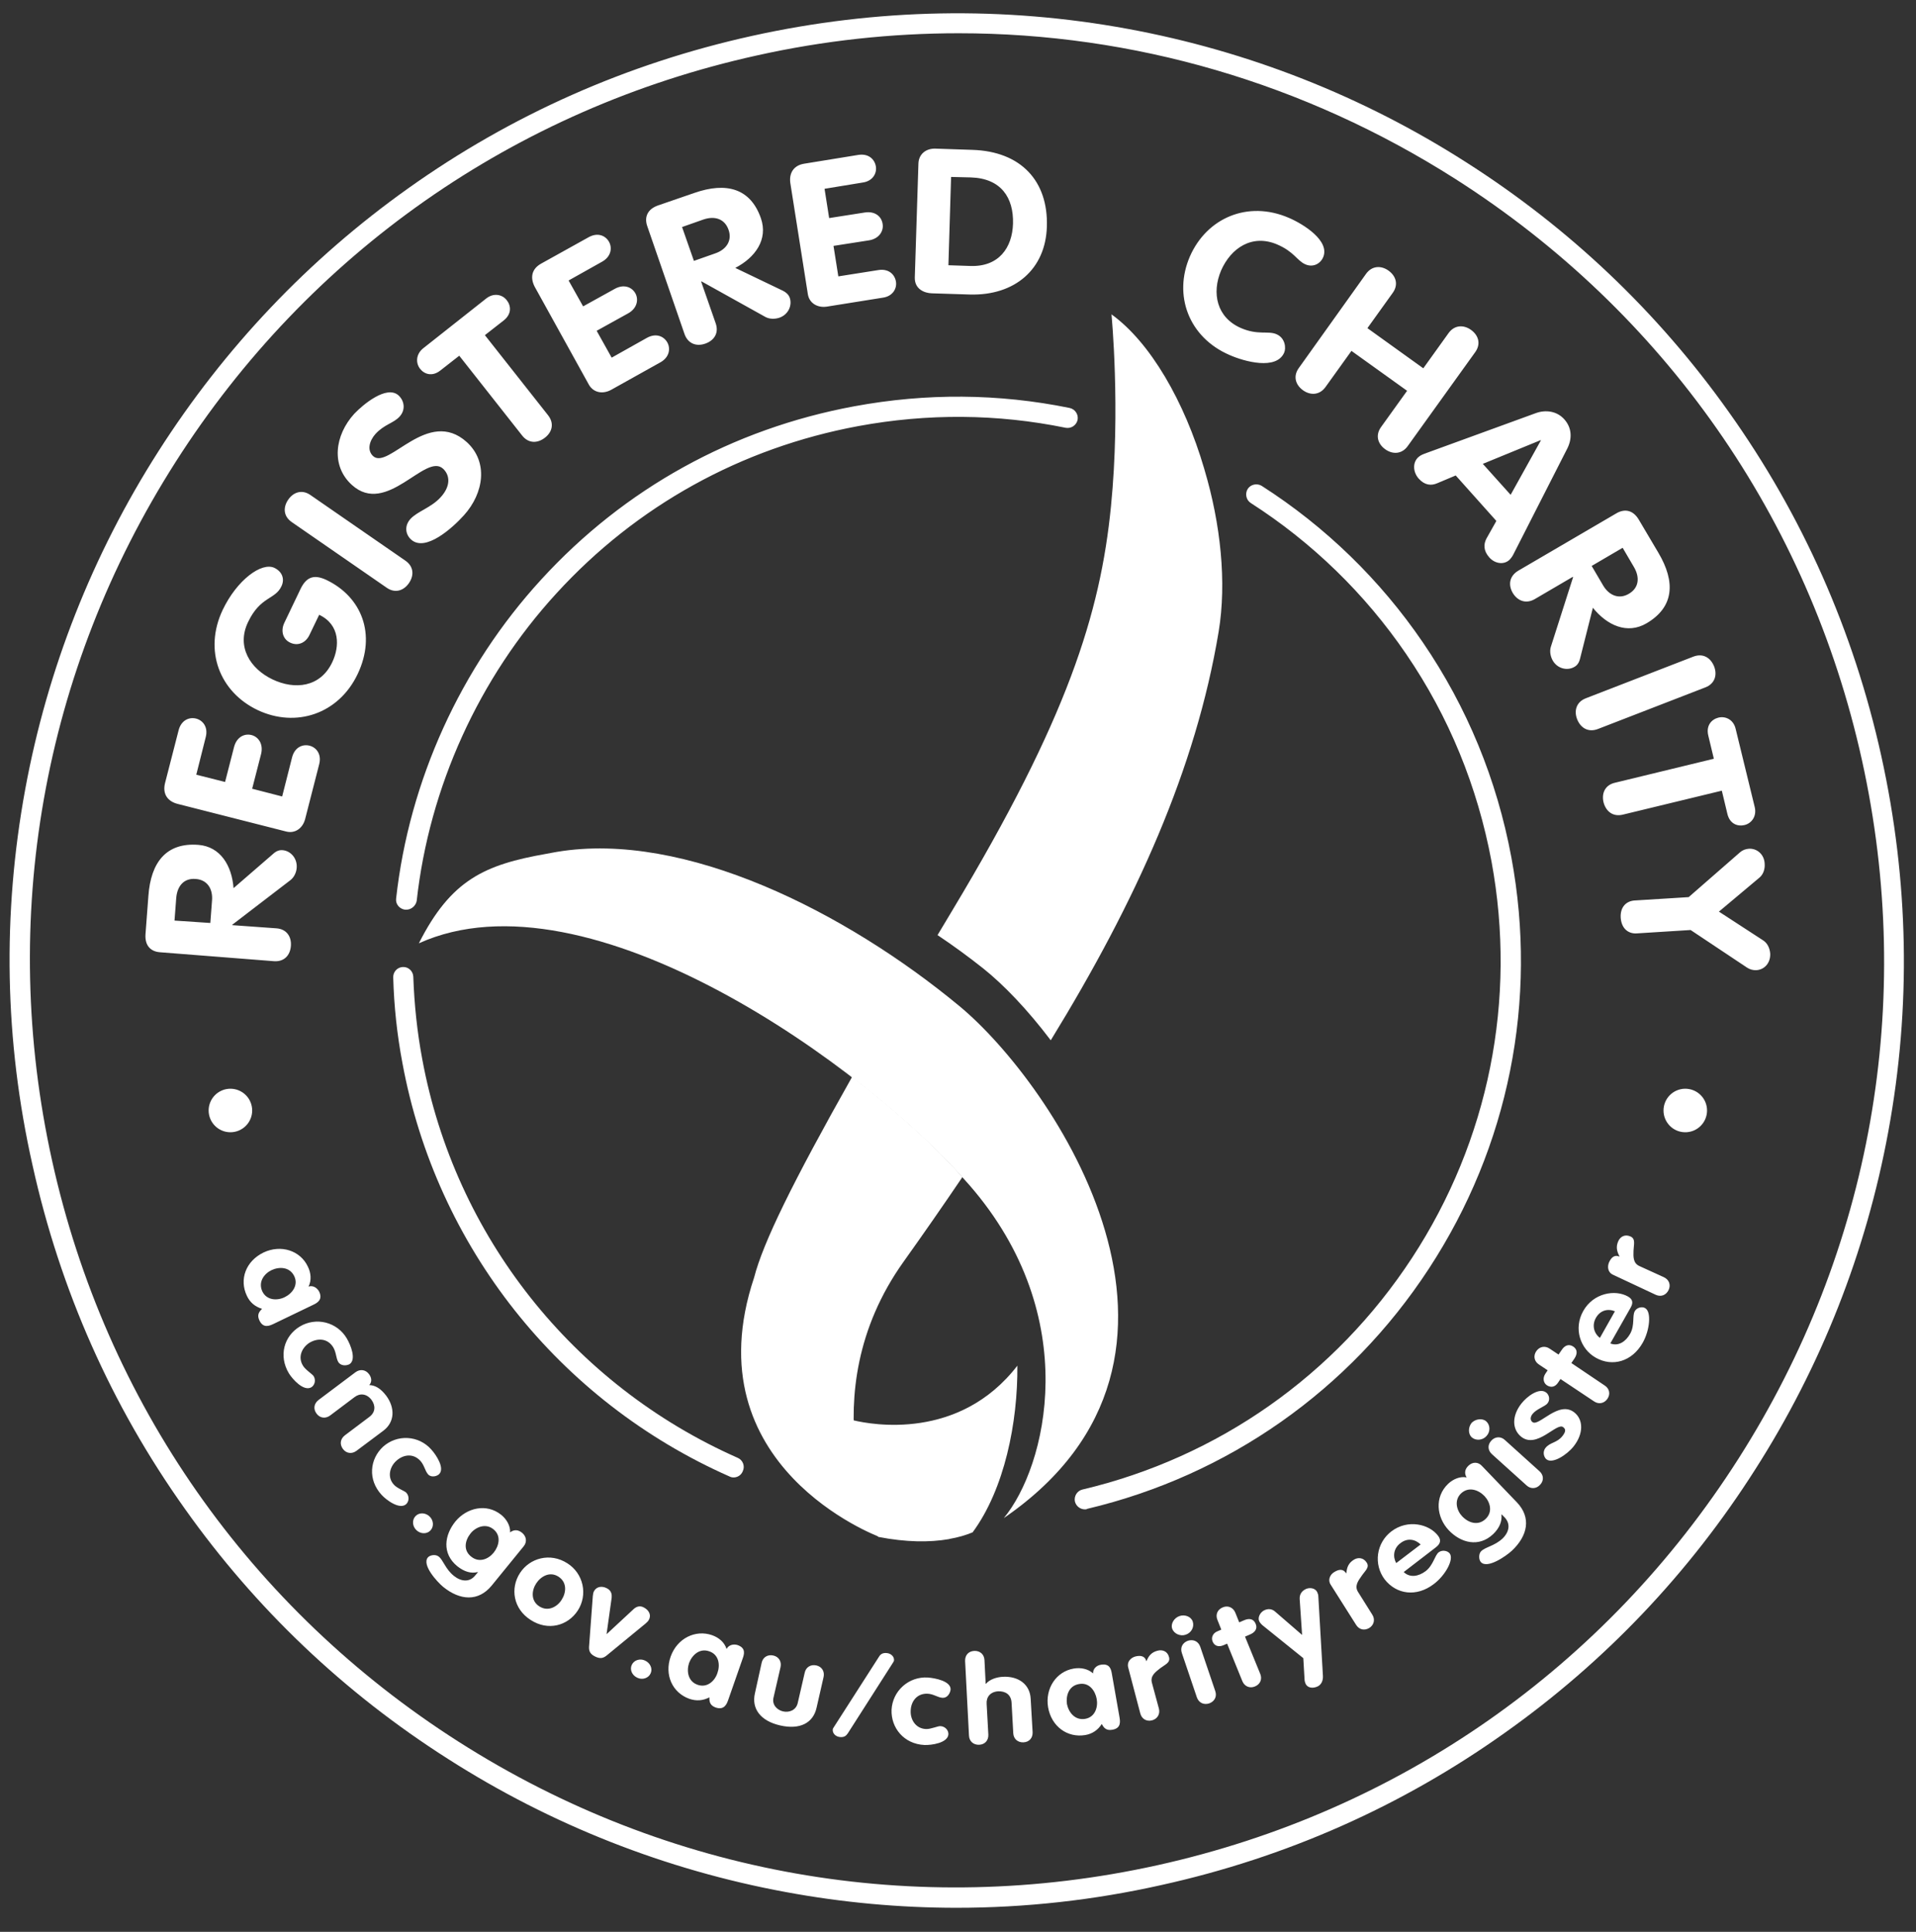 <svg width="120" height="121" viewBox="0 0 120 121" fill="none" xmlns="http://www.w3.org/2000/svg">
<rect x="0" y="0" width="120" height="121" fill="#333333" stroke="none"/>
<g id="registered-charity 1" clip-path="url(#clip0_14740_1347)">
<path id="Vector" d="M59.885 119.492C56.306 119.489 52.736 119.159 49.218 118.507C41.695 117.123 34.512 114.293 28.067 110.173C21.566 106.038 16.021 100.765 11.582 94.507C6.975 88.038 3.764 80.794 2.036 72.976C0.278 65.173 0.142 57.249 1.581 49.431C2.965 41.908 5.796 34.725 9.915 28.279C14.051 21.795 19.324 16.235 25.567 11.795C32.036 7.189 39.279 3.977 47.097 2.249C54.915 0.522 62.84 0.371 70.642 1.81C78.165 3.194 85.349 6.024 91.794 10.144C98.294 14.28 103.839 19.552 108.279 25.81C112.884 32.28 116.097 39.522 117.824 47.34C119.552 55.158 119.703 63.082 118.263 70.885C116.88 78.409 114.05 85.592 109.93 92.037C105.794 98.538 100.521 104.083 94.263 108.522C87.794 113.128 80.552 116.34 72.733 118.068C68.516 119.015 64.207 119.493 59.885 119.492ZM60.051 2.083C55.84 2.083 51.597 2.537 47.385 3.477C32.249 6.825 19.324 15.87 10.991 28.947C2.658 42.022 -0.085 57.567 3.264 72.704C6.612 87.84 15.658 100.765 28.734 109.098C41.81 117.431 57.355 120.174 72.491 116.825C87.627 113.476 100.552 104.431 108.885 91.356C117.219 78.279 119.961 62.734 116.612 47.598C113.264 32.462 104.219 19.538 91.143 11.204C81.688 5.189 70.976 2.083 60.051 2.083Z" fill="white"/>
<path id="Vector_2" d="M45.946 92.537C45.856 92.539 45.767 92.518 45.688 92.476C34.991 87.749 27.324 78.068 25.204 66.583C24.869 64.813 24.676 63.019 24.628 61.219C24.625 61.136 24.638 61.054 24.666 60.976C24.695 60.898 24.739 60.827 24.795 60.767C24.852 60.706 24.919 60.657 24.994 60.623C25.07 60.589 25.151 60.57 25.234 60.567C25.582 60.553 25.87 60.825 25.885 61.174C25.945 62.901 26.127 64.643 26.446 66.34C28.491 77.416 35.885 86.749 46.204 91.31C46.522 91.446 46.673 91.825 46.522 92.143C46.477 92.26 46.398 92.36 46.295 92.43C46.192 92.501 46.07 92.538 45.946 92.537ZM25.445 56.977H25.37C25.021 56.931 24.764 56.628 24.809 56.279C25.627 48.901 28.854 41.795 33.9 36.295C39.112 30.598 45.885 26.855 53.506 25.447C58.006 24.613 62.536 24.643 66.991 25.552C67.34 25.628 67.552 25.962 67.491 26.294C67.457 26.458 67.36 26.602 67.221 26.695C67.083 26.788 66.913 26.824 66.749 26.795C62.461 25.916 58.097 25.886 53.749 26.689C46.416 28.052 39.87 31.674 34.855 37.159C29.991 42.462 26.885 49.31 26.097 56.431C26.037 56.734 25.764 56.977 25.445 56.977ZM67.945 94.537C67.658 94.537 67.4 94.34 67.324 94.052C67.249 93.719 67.46 93.37 67.794 93.295C76.309 91.28 83.627 86.128 88.43 78.795C93.249 71.431 95.007 62.613 93.415 53.961C92.536 49.264 90.749 44.886 88.067 40.962C85.492 37.189 82.184 33.973 78.339 31.507C78.052 31.325 77.96 30.931 78.142 30.628C78.325 30.34 78.718 30.25 79.021 30.431C83.011 32.985 86.444 36.32 89.113 40.234C91.885 44.294 93.749 48.825 94.658 53.704C96.325 62.674 94.491 71.825 89.491 79.462C84.522 87.068 76.915 92.416 68.082 94.507C68.052 94.537 68.007 94.537 67.945 94.537ZM10.021 59.643C9.415 59.597 9.067 59.204 9.112 58.522L9.294 56.113C9.445 54.007 10.415 52.765 12.415 52.916C13.809 53.022 14.521 54.218 14.627 55.628L17.112 53.476C17.309 53.295 17.506 53.234 17.688 53.249C18.188 53.279 18.628 53.749 18.582 54.355C18.567 54.598 18.445 54.931 18.188 55.128L14.552 57.916V57.946L17.309 58.144C17.945 58.189 18.264 58.658 18.218 59.249C18.173 59.84 17.794 60.249 17.158 60.203L10.021 59.643ZM13.173 57.809L13.279 56.401C13.339 55.643 12.961 55.097 12.248 55.052C11.521 54.992 11.097 55.492 11.037 56.249L10.93 57.659L13.173 57.809ZM11.142 50.356C10.521 50.205 10.157 49.75 10.339 49.038L11.188 45.734C11.354 45.099 11.854 44.901 12.278 45.007C12.703 45.114 13.051 45.538 12.884 46.174L12.293 48.522L14.097 48.977L14.657 46.795C14.824 46.144 15.323 45.931 15.748 46.038C16.172 46.144 16.506 46.584 16.354 47.219L15.793 49.401L17.672 49.886L18.294 47.432C18.46 46.795 18.96 46.598 19.384 46.704C19.808 46.81 20.157 47.234 19.99 47.871L19.112 51.295C18.96 51.886 18.475 52.219 17.93 52.083L11.142 50.356ZM18.824 36.886C19.203 36.099 19.702 35.977 20.445 36.325C22.657 37.386 23.581 39.734 22.399 42.22C21.202 44.735 18.521 45.598 16.142 44.477C13.748 43.34 12.748 40.735 13.945 38.205C14.839 36.325 16.384 35.189 17.187 35.568C17.688 35.81 17.839 36.28 17.627 36.719C17.233 37.568 16.309 37.34 15.536 38.962C14.794 40.507 15.672 41.886 17.066 42.553C18.46 43.219 20.066 43.053 20.809 41.477C21.279 40.492 21.308 39.129 19.99 38.507L19.384 39.765C19.142 40.28 18.642 40.477 18.172 40.25C17.688 40.023 17.581 39.477 17.809 39.008L18.824 36.886ZM18.278 32.704C17.748 32.341 17.718 31.78 18.051 31.296C18.384 30.811 18.93 30.644 19.445 31.008L25.385 35.113C25.915 35.477 25.945 36.037 25.612 36.523C25.278 37.008 24.733 37.174 24.218 36.811L18.278 32.704ZM24.96 24.765C25.324 25.098 25.415 25.659 25.036 26.083C24.657 26.508 24.082 26.568 23.521 27.174C23.127 27.613 22.975 28.204 23.369 28.568C24.339 29.447 26.794 25.492 29.233 27.689C30.581 28.916 30.323 30.871 29.051 32.28C28.339 33.068 26.642 34.599 25.748 33.795C25.384 33.462 25.324 32.931 25.702 32.508C26.142 32.023 27.02 31.795 27.611 31.129C28.218 30.462 28.203 29.78 27.748 29.356C26.642 28.34 24.218 32.356 22.036 30.371C20.718 29.174 20.96 27.265 22.188 25.916C22.733 25.34 24.218 24.099 24.96 24.765ZM28.763 22.28L27.581 23.204C27.066 23.613 26.566 23.432 26.309 23.098C26.036 22.75 26.036 22.204 26.491 21.826L30.46 18.689C30.93 18.325 31.46 18.447 31.732 18.795C32.006 19.129 32.066 19.659 31.551 20.068L30.369 20.992L34.324 26.007C34.718 26.508 34.597 27.053 34.127 27.416C33.657 27.78 33.097 27.78 32.703 27.28L28.763 22.28ZM33.505 17.992C33.202 17.432 33.263 16.856 33.9 16.507L36.87 14.856C37.446 14.538 37.93 14.765 38.142 15.144C38.354 15.522 38.278 16.068 37.718 16.386L35.612 17.568L36.521 19.189L38.49 18.099C39.081 17.765 39.581 17.992 39.793 18.371C40.006 18.75 39.914 19.311 39.339 19.628L37.369 20.719L38.309 22.401L40.52 21.159C41.096 20.841 41.581 21.068 41.794 21.447C42.005 21.825 41.93 22.371 41.37 22.689L38.278 24.416C37.748 24.704 37.172 24.598 36.885 24.099L33.506 17.992L33.505 17.992ZM40.536 14.159C40.339 13.583 40.566 13.098 41.202 12.871L43.49 12.083C45.49 11.386 47.006 11.795 47.657 13.674C48.112 14.992 47.309 16.128 46.051 16.78L49.021 18.204C49.263 18.325 49.399 18.477 49.46 18.644C49.627 19.113 49.384 19.704 48.809 19.901C48.581 19.977 48.233 20.008 47.945 19.856L43.945 17.629L43.915 17.644L44.824 20.25C45.036 20.855 44.733 21.325 44.172 21.523C43.612 21.72 43.081 21.523 42.87 20.917L40.536 14.158V14.159ZM43.46 16.34L44.794 15.871C45.506 15.628 45.87 15.053 45.627 14.386C45.384 13.704 44.763 13.507 44.051 13.75L42.718 14.22L43.46 16.34ZM49.505 11.508C49.399 10.886 49.672 10.355 50.385 10.25L53.748 9.704C54.4 9.598 54.778 9.977 54.855 10.417C54.929 10.841 54.672 11.341 54.036 11.432L51.642 11.825L51.93 13.659L54.157 13.31C54.823 13.204 55.218 13.583 55.278 14.023C55.354 14.447 55.081 14.947 54.43 15.053L52.203 15.401L52.505 17.311L55.006 16.916C55.657 16.81 56.036 17.189 56.112 17.629C56.187 18.053 55.93 18.553 55.294 18.644L51.793 19.204C51.202 19.296 50.688 18.992 50.597 18.431L49.505 11.508ZM57.521 10.25C57.536 9.659 57.991 9.28 58.612 9.31L60.885 9.386C63.96 9.477 65.657 11.356 65.566 14.19C65.491 16.856 63.566 18.523 60.748 18.447L58.354 18.371C57.9 18.356 57.279 18.113 57.294 17.386L57.521 10.25ZM59.399 16.613L60.778 16.659C62.551 16.719 63.4 15.523 63.445 14.007C63.49 12.386 62.703 11.174 60.809 11.113L59.567 11.083L59.399 16.613ZM80.718 13.643C81.642 14.038 83.309 15.084 82.87 16.113C82.687 16.538 82.218 16.765 81.748 16.553C81.233 16.326 81.051 15.765 79.99 15.311C78.43 14.644 77.097 15.523 76.475 16.947C75.885 18.341 76.188 19.887 77.733 20.552C78.793 21.007 79.43 20.704 79.945 20.932C80.506 21.174 80.551 21.811 80.43 22.084C79.945 23.204 77.93 22.643 77.006 22.235C74.445 21.128 73.475 18.492 74.521 16.068C75.581 13.644 78.157 12.537 80.718 13.643ZM85.551 17.159C85.915 16.643 86.491 16.613 86.96 16.947C87.445 17.295 87.597 17.84 87.218 18.356L85.642 20.553L89.142 23.068L90.718 20.871C91.081 20.356 91.657 20.325 92.126 20.659C92.611 21.007 92.763 21.553 92.385 22.068L88.172 27.932C87.809 28.447 87.233 28.477 86.763 28.144C86.278 27.796 86.126 27.25 86.506 26.734L88.127 24.477L84.642 21.977L83.021 24.235C82.657 24.75 82.081 24.78 81.612 24.447C81.127 24.099 80.975 23.552 81.354 23.038L85.551 17.159ZM96.202 25.871C96.793 25.659 97.505 25.735 97.975 26.265C98.46 26.811 98.46 27.477 98.172 28.068L94.808 34.674C94.741 34.82 94.649 34.953 94.536 35.068C94.172 35.401 93.612 35.295 93.278 34.916C92.899 34.492 92.915 34.083 93.096 33.734L93.718 32.629L91.172 29.78L90.02 30.265C89.642 30.431 89.233 30.401 88.854 29.977C88.49 29.568 88.46 28.962 88.838 28.628C88.99 28.492 89.157 28.447 89.218 28.417L96.202 25.871ZM92.869 29.053L94.612 30.992L96.506 27.583L96.49 27.568L92.869 29.053ZM101.248 32.144C101.778 31.841 102.294 31.962 102.642 32.553L103.87 34.629C104.945 36.447 104.854 38.023 103.127 39.038C101.915 39.749 100.657 39.174 99.763 38.068L98.96 41.249C98.899 41.508 98.778 41.674 98.611 41.766C98.187 42.022 97.551 41.901 97.248 41.371C97.127 41.159 97.036 40.825 97.127 40.522L98.521 36.159L98.506 36.129L96.127 37.522C95.581 37.84 95.051 37.644 94.748 37.144C94.445 36.628 94.536 36.083 95.081 35.75L101.248 32.144ZM99.687 35.447L100.399 36.659C100.778 37.31 101.414 37.553 102.02 37.189C102.642 36.826 102.718 36.174 102.338 35.523L101.627 34.31L99.687 35.447ZM106.051 41.129C106.642 40.901 107.126 41.174 107.354 41.735C107.566 42.28 107.399 42.826 106.809 43.053L100.081 45.659C99.49 45.886 99.005 45.613 98.778 45.053C98.566 44.507 98.733 43.962 99.324 43.735L106.051 41.129ZM107.339 47.523L106.99 46.068C106.838 45.432 107.203 45.053 107.627 44.947C108.066 44.84 108.566 45.068 108.703 45.644L109.9 50.553C110.036 51.129 109.702 51.568 109.263 51.675C108.839 51.78 108.338 51.613 108.187 50.977L107.839 49.523L101.642 51.023C101.021 51.174 100.582 50.825 100.43 50.25C100.294 49.674 100.536 49.159 101.157 49.023L107.339 47.523ZM105.763 56.19L108.975 53.386C109.127 53.249 109.324 53.174 109.536 53.159C110.036 53.129 110.491 53.508 110.521 54.083C110.551 54.447 110.429 54.765 110.203 54.962L107.657 57.098L110.429 58.901C110.687 59.068 110.839 59.371 110.869 59.719C110.899 60.295 110.521 60.734 110.006 60.765C109.803 60.776 109.601 60.723 109.43 60.613L105.884 58.25L102.506 58.462C102.036 58.492 101.566 58.219 101.506 57.492C101.46 56.765 101.899 56.432 102.37 56.401L105.763 56.19ZM69.613 19.689C69.613 19.689 70.188 25.613 69.582 31.704C68.915 38.446 66.84 45.037 59.672 56.976C59.34 57.522 59.036 58.052 58.718 58.568C59.701 59.226 60.656 59.923 61.582 60.658C62.87 61.688 64.354 63.234 65.809 65.158C71.173 56.416 74.9 48.128 76.324 39.568C76.839 36.462 76.445 32.81 75.445 29.446L75.415 29.34C74.188 25.158 72.052 21.447 69.613 19.689Z" fill="white"/>
<path id="Vector_3" d="M26.233 59.083C36.855 54.279 54.279 66.809 60.733 74.249C67.9 82.507 65.521 91.885 62.87 95.082C77.612 84.961 65.946 67.87 60.097 63.022C52.961 57.112 42.87 52.022 34.885 53.355C34.658 53.401 34.431 53.431 34.219 53.477C30.355 54.158 28.249 55.097 26.233 59.083Z" fill="white"/>
<path id="Vector_4" d="M47.233 80.008C43.264 91.871 55.051 96.25 55.051 96.25C55.051 96.25 50.612 87.417 56.582 79.039C57.836 77.281 59.068 75.508 60.279 73.72C58.582 71.827 56.188 69.614 53.369 67.447C49.627 74.084 47.794 77.827 47.233 80.008ZM17.142 82.917C16.885 83.038 16.491 83.22 16.248 82.705C16.097 82.387 16.188 82.19 16.415 81.978C15.976 81.841 15.658 81.584 15.461 81.16C14.976 80.144 15.385 78.993 16.506 78.448C17.597 77.932 18.809 78.326 19.279 79.327C19.476 79.72 19.521 80.19 19.324 80.584C19.582 80.493 19.855 80.644 19.991 80.902C20.233 81.417 19.855 81.614 19.597 81.735L17.142 82.917ZM16.43 80.887C16.703 81.448 17.354 81.478 17.824 81.25C18.294 81.023 18.703 80.508 18.43 79.932C18.142 79.341 17.491 79.327 17.006 79.553C16.537 79.78 16.157 80.296 16.43 80.887H16.43ZM21.188 85.311C21.037 85.053 21.067 84.72 20.87 84.386C20.506 83.796 19.87 83.811 19.385 84.099C18.93 84.386 18.627 84.978 18.976 85.538C19.127 85.796 19.567 86.068 19.642 86.19C19.794 86.433 19.718 86.751 19.506 86.887C19.021 87.175 18.324 86.387 18.097 86.023C17.43 84.917 17.794 83.675 18.779 83.084C19.02 82.938 19.288 82.841 19.567 82.8C19.846 82.758 20.13 82.772 20.404 82.841C20.677 82.91 20.934 83.033 21.16 83.202C21.385 83.371 21.575 83.584 21.718 83.827C21.961 84.235 22.339 85.159 21.885 85.447C21.673 85.553 21.34 85.553 21.188 85.311ZM22.264 85.948C22.552 85.735 22.9 85.78 23.112 86.068C23.294 86.311 23.294 86.569 23.127 86.751C23.506 86.766 23.839 86.963 24.188 87.417C24.748 88.175 24.734 89.068 24.006 89.614L22.324 90.872C22.036 91.084 21.688 91.039 21.476 90.751C21.263 90.463 21.309 90.129 21.597 89.902L23.127 88.75C23.536 88.447 23.521 88.023 23.264 87.674C22.961 87.28 22.537 87.25 22.203 87.508L20.673 88.66C20.385 88.871 20.036 88.826 19.824 88.538C19.612 88.251 19.658 87.917 19.945 87.69L22.264 85.948ZM26.809 92.341C26.612 92.114 26.582 91.78 26.324 91.493C25.855 90.993 25.234 91.114 24.809 91.508C24.415 91.871 24.233 92.523 24.673 92.993C24.869 93.22 25.355 93.386 25.445 93.493C25.642 93.705 25.627 94.023 25.445 94.205C25.036 94.584 24.188 93.948 23.9 93.629C23.021 92.675 23.158 91.387 23.991 90.614C24.199 90.426 24.443 90.281 24.708 90.187C24.972 90.093 25.253 90.053 25.533 90.069C25.814 90.084 26.088 90.155 26.341 90.277C26.594 90.4 26.82 90.571 27.006 90.781C27.324 91.129 27.885 91.978 27.491 92.341C27.34 92.478 26.991 92.553 26.809 92.341ZM26.9 94.978C27.158 95.22 27.188 95.614 26.96 95.857C26.734 96.099 26.339 96.084 26.082 95.841C25.824 95.599 25.794 95.205 26.021 94.963C26.249 94.72 26.642 94.735 26.9 94.978ZM30.794 99.311C29.96 100.327 28.809 100.25 27.749 99.386C27.37 99.069 26.415 98.023 26.794 97.553C26.93 97.387 27.294 97.341 27.476 97.493C27.779 97.735 27.885 98.266 28.43 98.705C28.885 99.069 29.415 99.114 29.764 98.675L29.93 98.478L29.915 98.463C29.506 98.569 29.081 98.448 28.642 98.099C27.658 97.296 27.839 96.144 28.521 95.296C29.218 94.447 30.461 94.129 31.4 94.886C31.718 95.144 31.976 95.569 31.946 95.978C32.188 95.796 32.446 95.796 32.703 96.008C32.975 96.235 33.021 96.584 32.794 96.856L30.794 99.311ZM30.9 95.781C30.415 95.387 29.794 95.644 29.476 96.038C29.112 96.493 29.006 97.099 29.506 97.493C30.006 97.902 30.582 97.66 30.916 97.251C31.249 96.841 31.415 96.19 30.9 95.781ZM36.188 100.871C35.567 101.827 34.324 102.175 33.233 101.462C32.143 100.766 31.945 99.478 32.567 98.523C33.173 97.584 34.46 97.221 35.537 97.917C35.775 98.067 35.98 98.263 36.142 98.493C36.304 98.724 36.418 98.984 36.479 99.258C36.539 99.533 36.545 99.817 36.495 100.094C36.445 100.371 36.341 100.635 36.188 100.871ZM33.582 99.175C33.294 99.614 33.233 100.265 33.779 100.614C34.325 100.963 34.9 100.644 35.173 100.205C35.461 99.766 35.536 99.114 34.976 98.751C34.43 98.402 33.87 98.736 33.582 99.175ZM37.127 99.978C37.142 99.826 37.157 99.751 37.203 99.659C37.37 99.356 37.718 99.326 38.006 99.478C38.309 99.629 38.324 99.887 38.309 100.069L37.991 102.341H38.006L39.688 100.78C39.824 100.66 40.051 100.523 40.339 100.69C40.627 100.841 40.809 101.144 40.642 101.447C40.597 101.539 40.537 101.599 40.43 101.69L38.051 103.644C37.824 103.841 37.627 103.932 37.264 103.75C36.9 103.569 36.869 103.341 36.9 103.039L37.127 99.978ZM40.4 104.008C40.733 104.159 40.885 104.523 40.748 104.811C40.612 105.114 40.234 105.235 39.915 105.083C39.582 104.932 39.43 104.569 39.567 104.281C39.703 103.978 40.082 103.856 40.4 104.008ZM45.612 106.463C45.521 106.72 45.37 107.129 44.824 106.948C44.491 106.826 44.415 106.614 44.431 106.311C44.021 106.523 43.612 106.553 43.172 106.402C42.112 106.023 41.597 104.902 42.006 103.75C42.415 102.614 43.552 102.053 44.597 102.417C45.021 102.568 45.37 102.856 45.506 103.281C45.627 103.039 45.93 102.947 46.203 103.039C46.749 103.235 46.597 103.644 46.506 103.902L45.612 106.463ZM43.688 105.523C44.279 105.735 44.764 105.296 44.93 104.795C45.112 104.296 45.037 103.644 44.431 103.432C43.809 103.205 43.339 103.675 43.157 104.159C42.991 104.659 43.082 105.311 43.688 105.523ZM47.703 104.144C47.779 103.796 48.082 103.614 48.43 103.69C48.779 103.766 48.961 104.068 48.885 104.417L48.445 106.327C48.339 106.766 48.658 107.099 49.036 107.19C49.43 107.281 49.855 107.114 49.96 106.675L50.4 104.765C50.476 104.417 50.779 104.235 51.127 104.311C51.475 104.387 51.658 104.69 51.581 105.038L51.142 106.963C50.93 107.917 50.097 108.356 48.855 108.069C47.612 107.781 47.067 107.008 47.279 106.069L47.703 104.144ZM55.052 103.766C55.142 103.614 55.279 103.508 55.552 103.538C55.825 103.569 56.021 103.781 55.991 104.008C55.991 104.038 55.945 104.114 55.885 104.205L53.097 108.568C52.991 108.72 52.869 108.826 52.597 108.796C52.324 108.766 52.127 108.554 52.157 108.311C52.157 108.281 52.203 108.205 52.264 108.114L55.052 103.766ZM59.036 106.341C58.733 106.327 58.476 106.099 58.097 106.084C57.415 106.053 57.052 106.583 57.037 107.144C57.007 107.69 57.339 108.266 57.991 108.296C58.294 108.311 58.748 108.099 58.9 108.114C59.188 108.129 59.4 108.356 59.4 108.614C59.37 109.175 58.324 109.311 57.9 109.295C56.612 109.235 55.794 108.22 55.839 107.084C55.854 106.803 55.925 106.528 56.046 106.274C56.168 106.021 56.339 105.794 56.549 105.607C56.759 105.419 57.004 105.275 57.27 105.183C57.535 105.091 57.817 105.052 58.097 105.069C58.567 105.099 59.566 105.296 59.536 105.826C59.506 106.069 59.324 106.357 59.036 106.341ZM60.445 104.038C60.43 103.675 60.658 103.417 61.021 103.402C61.37 103.387 61.642 103.614 61.658 103.978L61.733 105.463H61.748C61.991 105.175 62.446 105.038 62.824 105.023C63.764 104.978 64.506 105.478 64.552 106.402L64.673 108.493C64.688 108.856 64.46 109.114 64.097 109.129C63.749 109.144 63.476 108.917 63.461 108.554L63.355 106.644C63.325 106.129 62.96 105.917 62.521 105.932C62.021 105.962 61.763 106.295 61.794 106.72L61.9 108.644C61.915 109.008 61.688 109.265 61.324 109.281C60.976 109.295 60.703 109.069 60.688 108.705L60.445 104.038ZM70.112 107.539C70.157 107.811 70.234 108.25 69.658 108.341C69.309 108.402 69.142 108.25 69.006 107.978C68.764 108.356 68.415 108.599 67.961 108.674C66.855 108.856 65.854 108.144 65.642 106.932C65.446 105.751 66.158 104.69 67.249 104.508C67.688 104.432 68.143 104.523 68.461 104.811C68.446 104.539 68.657 104.311 68.96 104.266C69.536 104.174 69.597 104.599 69.643 104.872L70.112 107.539ZM67.961 107.659C68.582 107.553 68.779 106.932 68.688 106.417C68.597 105.902 68.218 105.356 67.582 105.478C66.93 105.584 66.749 106.22 66.824 106.735C66.93 107.251 67.324 107.765 67.961 107.659ZM70.658 104.432C70.567 104.084 70.825 103.826 71.112 103.75C71.415 103.675 71.703 103.705 71.794 104.038H71.809C71.945 103.69 72.142 103.478 72.506 103.387C72.794 103.311 73.127 103.417 73.218 103.796C73.309 104.144 72.976 104.251 72.658 104.493C72.355 104.735 72.037 104.963 72.142 105.386L72.581 107.008C72.673 107.356 72.491 107.659 72.158 107.75C71.824 107.841 71.506 107.675 71.415 107.311L70.658 104.432ZM74.703 101.569C74.809 101.887 74.627 102.266 74.264 102.386C73.93 102.508 73.521 102.326 73.415 102.008C73.309 101.72 73.521 101.341 73.87 101.22C74.218 101.099 74.612 101.266 74.703 101.569ZM74.021 103.538C73.9 103.19 74.067 102.887 74.4 102.766C74.734 102.659 75.052 102.796 75.173 103.144L76.112 105.917C76.234 106.265 76.066 106.569 75.733 106.69C75.4 106.796 75.082 106.66 74.96 106.311L74.021 103.538ZM76.855 102.947L76.612 103.053C76.309 103.175 76.052 103.084 75.946 102.811C75.839 102.554 75.976 102.28 76.249 102.175L76.491 102.069L76.249 101.462C76.112 101.129 76.249 100.811 76.582 100.675C76.9 100.538 77.233 100.675 77.369 101.008L77.612 101.614L77.93 101.478C78.218 101.356 78.506 101.372 78.643 101.705C78.779 102.023 78.581 102.25 78.294 102.371L77.976 102.508L78.93 104.841C79.066 105.175 78.93 105.493 78.597 105.629C78.279 105.766 77.945 105.629 77.809 105.296L76.855 102.947ZM79.052 101.781C78.991 101.72 78.93 101.659 78.869 101.553C78.749 101.311 78.93 100.993 79.157 100.871C79.415 100.735 79.673 100.766 79.87 100.948L81.551 102.402L81.4 100.159C81.385 99.902 81.491 99.674 81.764 99.538C81.991 99.417 82.354 99.448 82.491 99.705C82.537 99.811 82.567 99.887 82.567 99.978L82.855 104.963C82.87 105.205 82.794 105.478 82.552 105.614C82.188 105.796 81.885 105.69 81.779 105.478C81.731 105.378 81.705 105.27 81.703 105.16L81.627 103.856L79.052 101.781ZM83.339 99.25C83.143 98.947 83.309 98.614 83.566 98.463C83.84 98.296 84.112 98.235 84.309 98.539L84.325 98.523C84.355 98.144 84.476 97.886 84.794 97.69C85.036 97.538 85.385 97.538 85.597 97.871C85.794 98.174 85.491 98.387 85.279 98.705C85.052 99.023 84.824 99.341 85.052 99.705L85.945 101.129C86.143 101.432 86.051 101.781 85.763 101.963C85.46 102.144 85.127 102.083 84.93 101.765L83.339 99.25ZM87.915 98.463C88.309 98.841 88.855 98.736 89.294 98.402C89.779 98.023 89.854 97.417 90.112 97.221C90.325 97.069 90.643 97.114 90.794 97.296C91.082 97.675 90.506 98.69 89.794 99.22C88.718 100.039 87.461 99.872 86.718 98.917C86.378 98.463 86.232 97.892 86.311 97.33C86.391 96.768 86.69 96.26 87.142 95.917C88.172 95.129 89.521 95.463 90.067 96.19C90.263 96.448 90.233 96.674 89.945 96.902L87.915 98.463ZM88.976 96.735C88.627 96.402 88.142 96.311 87.703 96.659C87.279 96.978 87.218 97.493 87.445 97.902L88.976 96.735ZM95.006 94.099C95.915 95.054 95.688 96.19 94.688 97.129C94.324 97.463 93.158 98.281 92.749 97.841C92.612 97.69 92.597 97.327 92.764 97.159C93.037 96.887 93.581 96.841 94.097 96.371C94.521 95.963 94.627 95.448 94.234 95.038L94.052 94.856L94.036 94.871C94.082 95.281 93.915 95.705 93.521 96.084C92.612 96.948 91.476 96.629 90.733 95.841C89.976 95.038 89.824 93.766 90.703 92.932C91.006 92.644 91.46 92.448 91.855 92.539C91.703 92.281 91.733 92.023 91.976 91.796C92.233 91.553 92.582 91.553 92.824 91.826L95.006 94.099ZM91.506 93.538C91.052 93.978 91.234 94.614 91.582 94.978C91.991 95.402 92.582 95.569 93.037 95.144C93.506 94.705 93.339 94.099 92.976 93.705C92.612 93.326 91.991 93.084 91.506 93.538ZM93.082 89.023C93.339 89.251 93.355 89.675 93.097 89.947C92.854 90.22 92.43 90.25 92.173 90.023C91.945 89.811 91.945 89.387 92.173 89.114C92.415 88.871 92.84 88.811 93.082 89.023ZM93.445 91.084C93.173 90.841 93.158 90.493 93.4 90.235C93.627 89.978 93.991 89.947 94.249 90.19L96.415 92.144C96.688 92.387 96.703 92.736 96.461 92.993C96.233 93.25 95.87 93.28 95.612 93.038L93.445 91.084ZM96.915 87.902C96.779 88.084 96.233 88.251 95.991 88.553C95.854 88.72 95.809 88.932 95.976 89.068C96.37 89.387 97.612 87.69 98.597 88.463C99.173 88.917 99.188 89.796 98.552 90.599C98.127 91.129 97.234 91.705 96.855 91.402C96.718 91.296 96.581 90.963 96.794 90.69C97.082 90.326 97.506 90.386 97.855 89.947C98.081 89.659 98.067 89.508 97.9 89.387C97.506 89.068 96.263 90.766 95.279 89.993C94.688 89.523 94.688 88.675 95.279 87.917C95.642 87.448 96.415 86.887 96.839 87.22C97.036 87.371 97.097 87.69 96.915 87.902ZM97.733 86.372L97.582 86.599C97.4 86.872 97.142 86.932 96.885 86.766C96.658 86.614 96.613 86.311 96.779 86.054L96.93 85.826L96.385 85.463C96.082 85.266 96.021 84.917 96.218 84.629C96.415 84.341 96.764 84.266 97.066 84.478L97.612 84.841L97.809 84.554C97.976 84.296 98.233 84.144 98.536 84.341C98.824 84.538 98.779 84.826 98.612 85.084L98.415 85.372L100.506 86.781C100.809 86.978 100.87 87.326 100.673 87.614C100.476 87.902 100.127 87.978 99.824 87.766L97.733 86.372ZM100.855 84.144C101.369 84.341 101.824 84.023 102.097 83.539C102.4 82.993 102.218 82.417 102.385 82.129C102.506 81.902 102.839 81.811 103.036 81.933C103.445 82.159 103.324 83.326 102.885 84.099C102.218 85.281 100.991 85.629 99.946 85.039C98.976 84.493 98.536 83.22 99.158 82.114C99.794 80.978 101.158 80.751 101.96 81.205C102.248 81.371 102.309 81.584 102.127 81.902L100.855 84.144ZM101.143 82.129C100.688 81.948 100.218 82.069 99.946 82.553C99.688 83.023 99.839 83.523 100.203 83.796L101.143 82.129ZM101.021 79.841C100.688 79.69 100.658 79.327 100.779 79.053C100.915 78.766 101.113 78.568 101.43 78.705V78.69C101.249 78.356 101.203 78.069 101.355 77.736C101.476 77.463 101.764 77.281 102.127 77.448C102.445 77.599 102.325 77.932 102.309 78.326C102.294 78.72 102.279 79.114 102.673 79.296L104.203 79.993C104.536 80.144 104.657 80.478 104.506 80.796C104.355 81.114 104.036 81.25 103.703 81.099L101.021 79.841ZM14.43 70.917C14.791 70.917 15.138 70.774 15.394 70.518C15.65 70.263 15.794 69.916 15.794 69.555C15.794 69.193 15.65 68.846 15.395 68.59C15.139 68.335 14.793 68.191 14.431 68.191C14.07 68.191 13.723 68.334 13.467 68.59C13.211 68.845 13.068 69.192 13.067 69.553C13.067 69.915 13.211 70.262 13.466 70.517C13.722 70.773 14.068 70.917 14.43 70.917ZM105.521 70.917C105.703 70.921 105.883 70.888 106.052 70.822C106.22 70.755 106.374 70.655 106.504 70.528C106.633 70.401 106.736 70.25 106.807 70.082C106.877 69.915 106.913 69.736 106.913 69.554C106.913 69.373 106.877 69.193 106.807 69.026C106.736 68.859 106.633 68.707 106.504 68.58C106.374 68.453 106.22 68.353 106.052 68.287C105.883 68.22 105.703 68.188 105.521 68.191C105.165 68.199 104.825 68.346 104.576 68.6C104.327 68.855 104.187 69.198 104.187 69.554C104.187 69.911 104.327 70.253 104.576 70.508C104.825 70.763 105.165 70.91 105.521 70.917Z" fill="white"/>
<path id="Vector_5" d="M53.461 88.961C54.597 89.234 60.082 90.249 63.718 85.537C63.749 89.082 62.915 93.264 60.915 95.977C60.476 96.158 60.006 96.294 59.476 96.386L59.43 96.401C58.203 96.612 56.748 96.598 55.021 96.264L54.763 96.007C54.763 96.007 53.294 93.234 53.249 89.007L53.461 88.961Z" fill="white"/>
</g>
<defs>
<clipPath id="clip0_14740_1347">
<rect width="120" height="120" fill="white" transform="translate(0 0.232)"/>
</clipPath>
</defs>
</svg>
